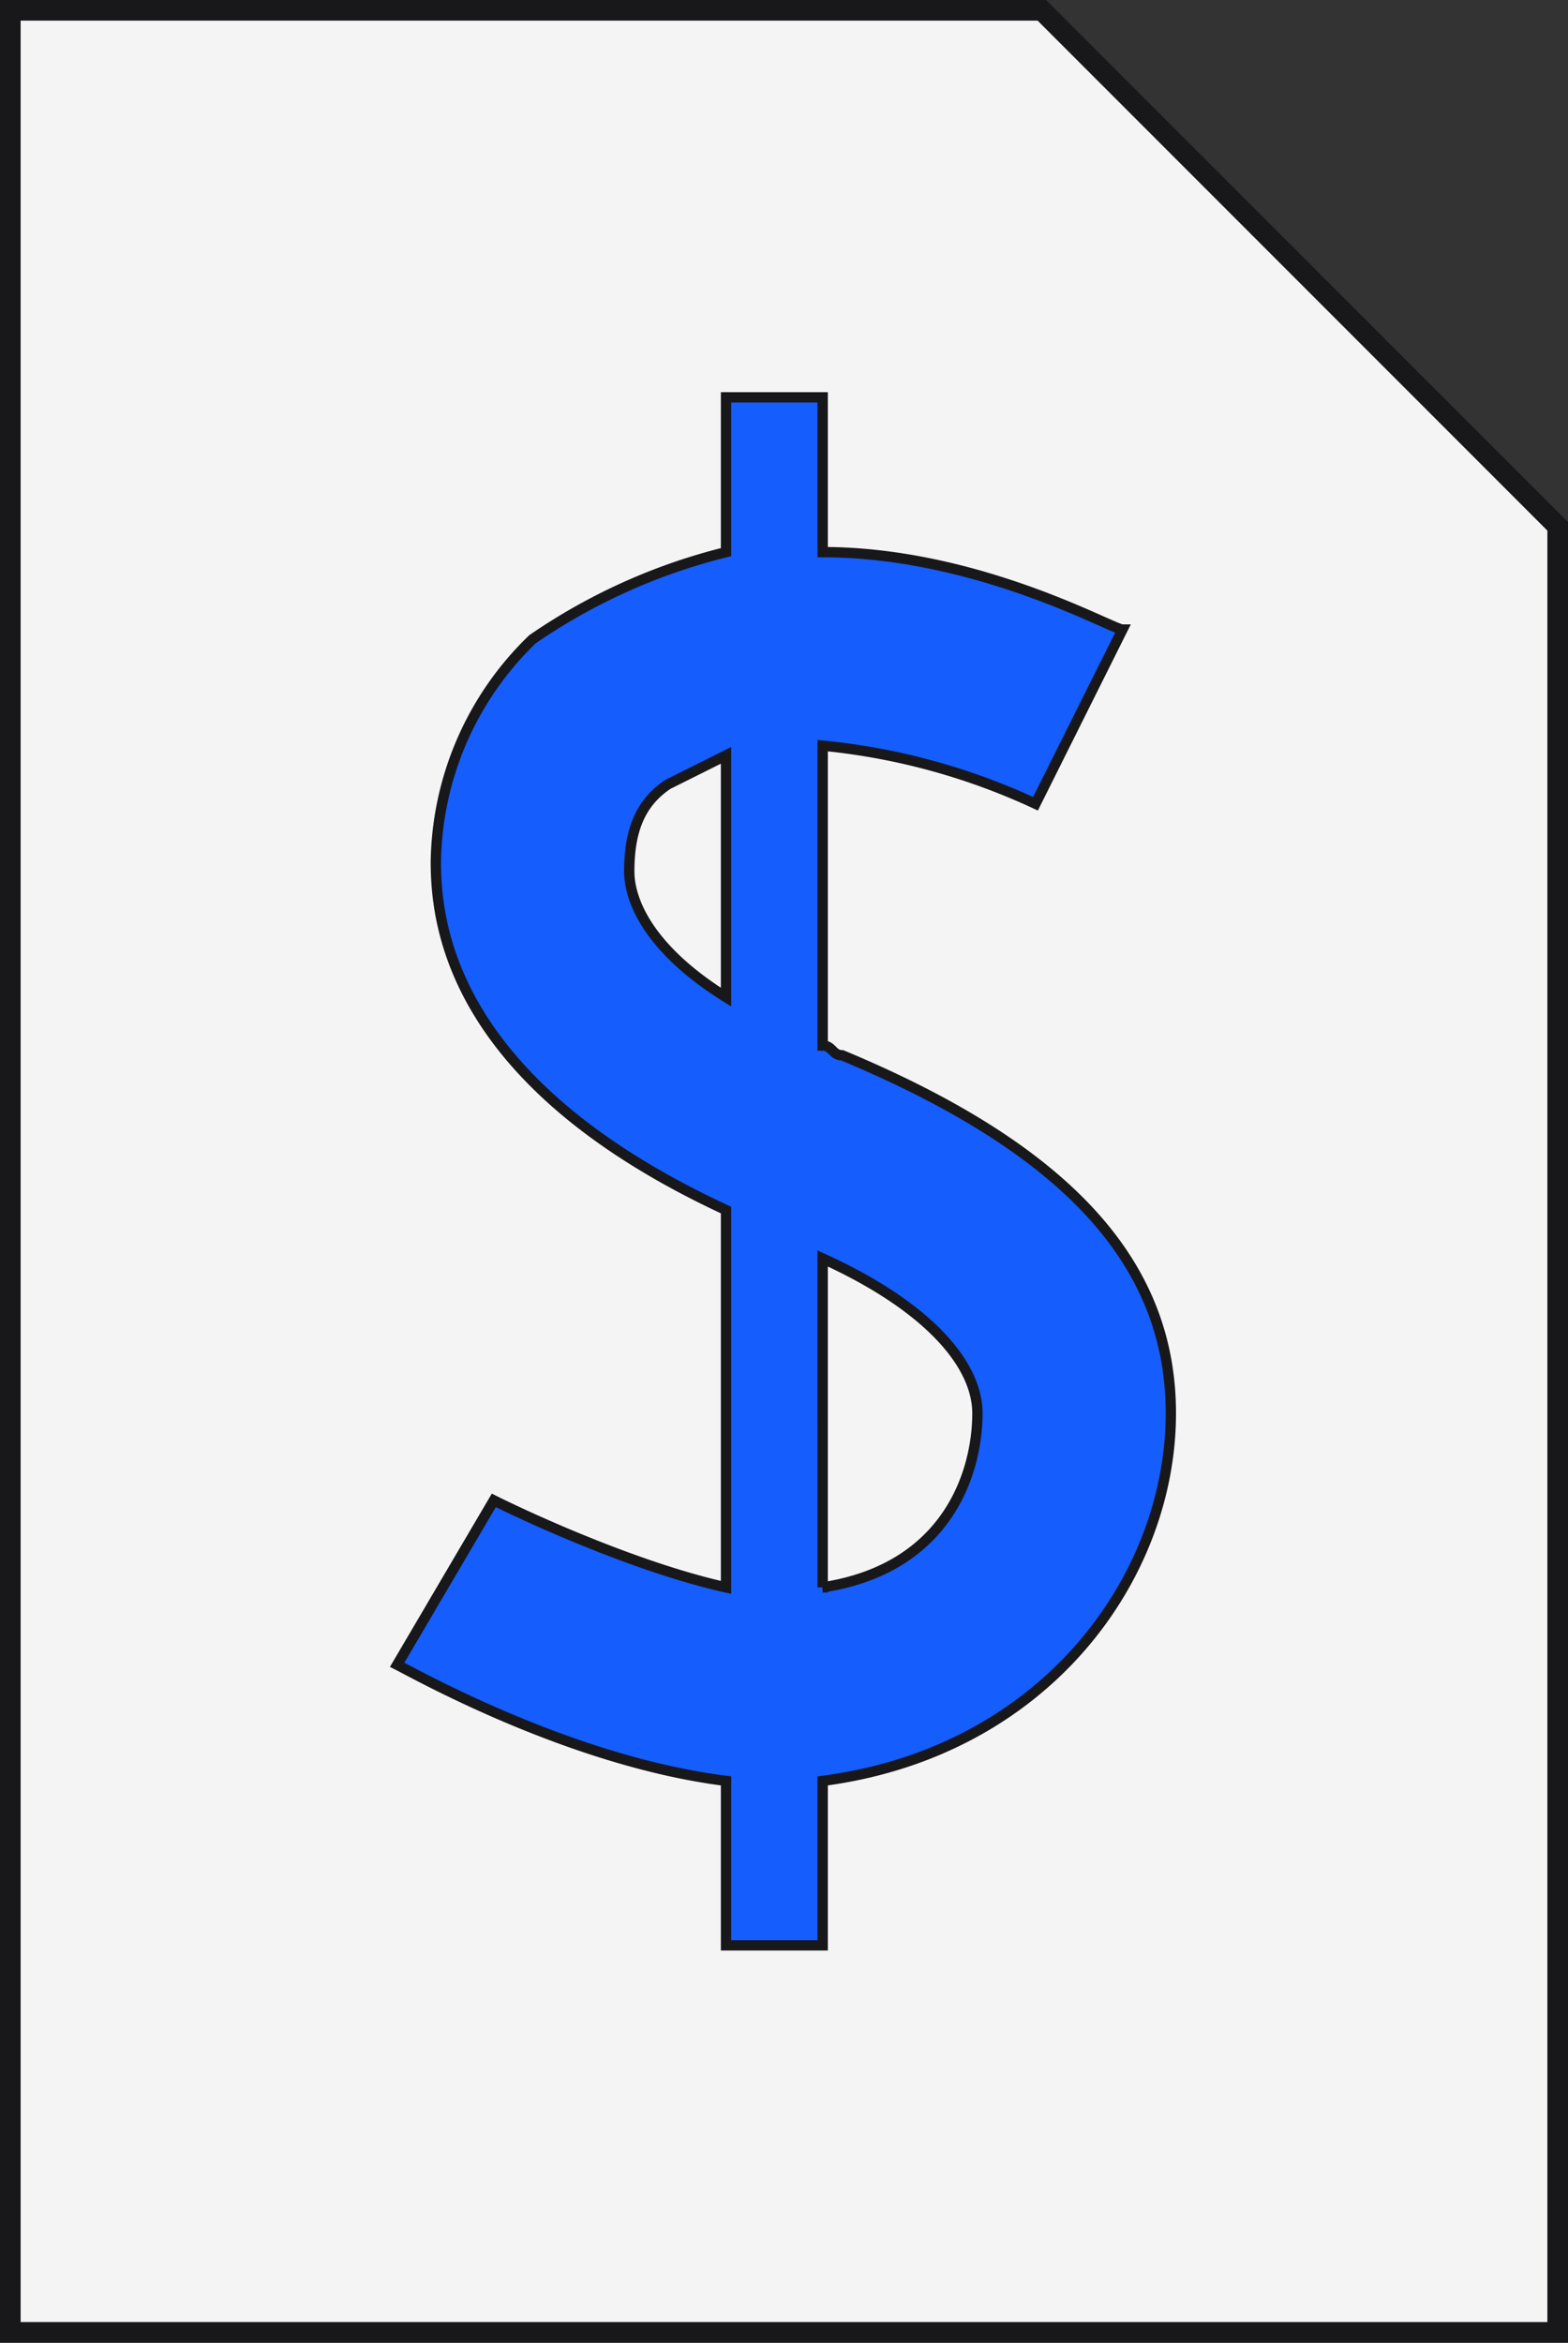 <svg xmlns="http://www.w3.org/2000/svg" viewBox="0 0 152 227"><rect x="0" y="0" width="152" height="227" fill="#333333" stroke="none"/><path d="M45,7.5H145l50,50v175H45Z" transform="translate(-44 -6.5)" style="fill:#f4f4f5;stroke:#18181b;stroke-linecap:square;stroke-width:2px"/><path d="M125.63,108.75c-.94,0-.94-.94-1.88-.94V78.75a63.45,63.45,0,0,1,20.63,5.63l8.43-16.88c-.94,0-14.06-7.5-29.06-7.5V45h-9.37V60a57.35,57.35,0,0,0-18.76,8.44A30.51,30.51,0,0,0,86.25,90c0,6.56,1.87,21.56,28.13,33.75v36.56c-8.44-1.87-18.76-6.56-22.51-8.43L82.5,167.81c1.87.94,16.88,9.38,31.88,11.25V195h9.37V179.06h0c21.56-2.81,33.75-19.69,33.75-35.62C157.5,129.37,148.13,118.12,125.63,108.75Zm-11.25-5.63c-7.5-4.68-9.38-9.37-9.38-12.18,0-3.75.94-6.57,3.75-8.44l5.63-2.81Zm9.37,57.19V128.44c10.31,4.69,15,10.31,15,15C138.75,149.06,135.94,158.44,123.75,160.31Z" transform="translate(-44 -6.5)" style="fill:#155dfc;stroke:#18181b;stroke-linecap:square"/></svg>